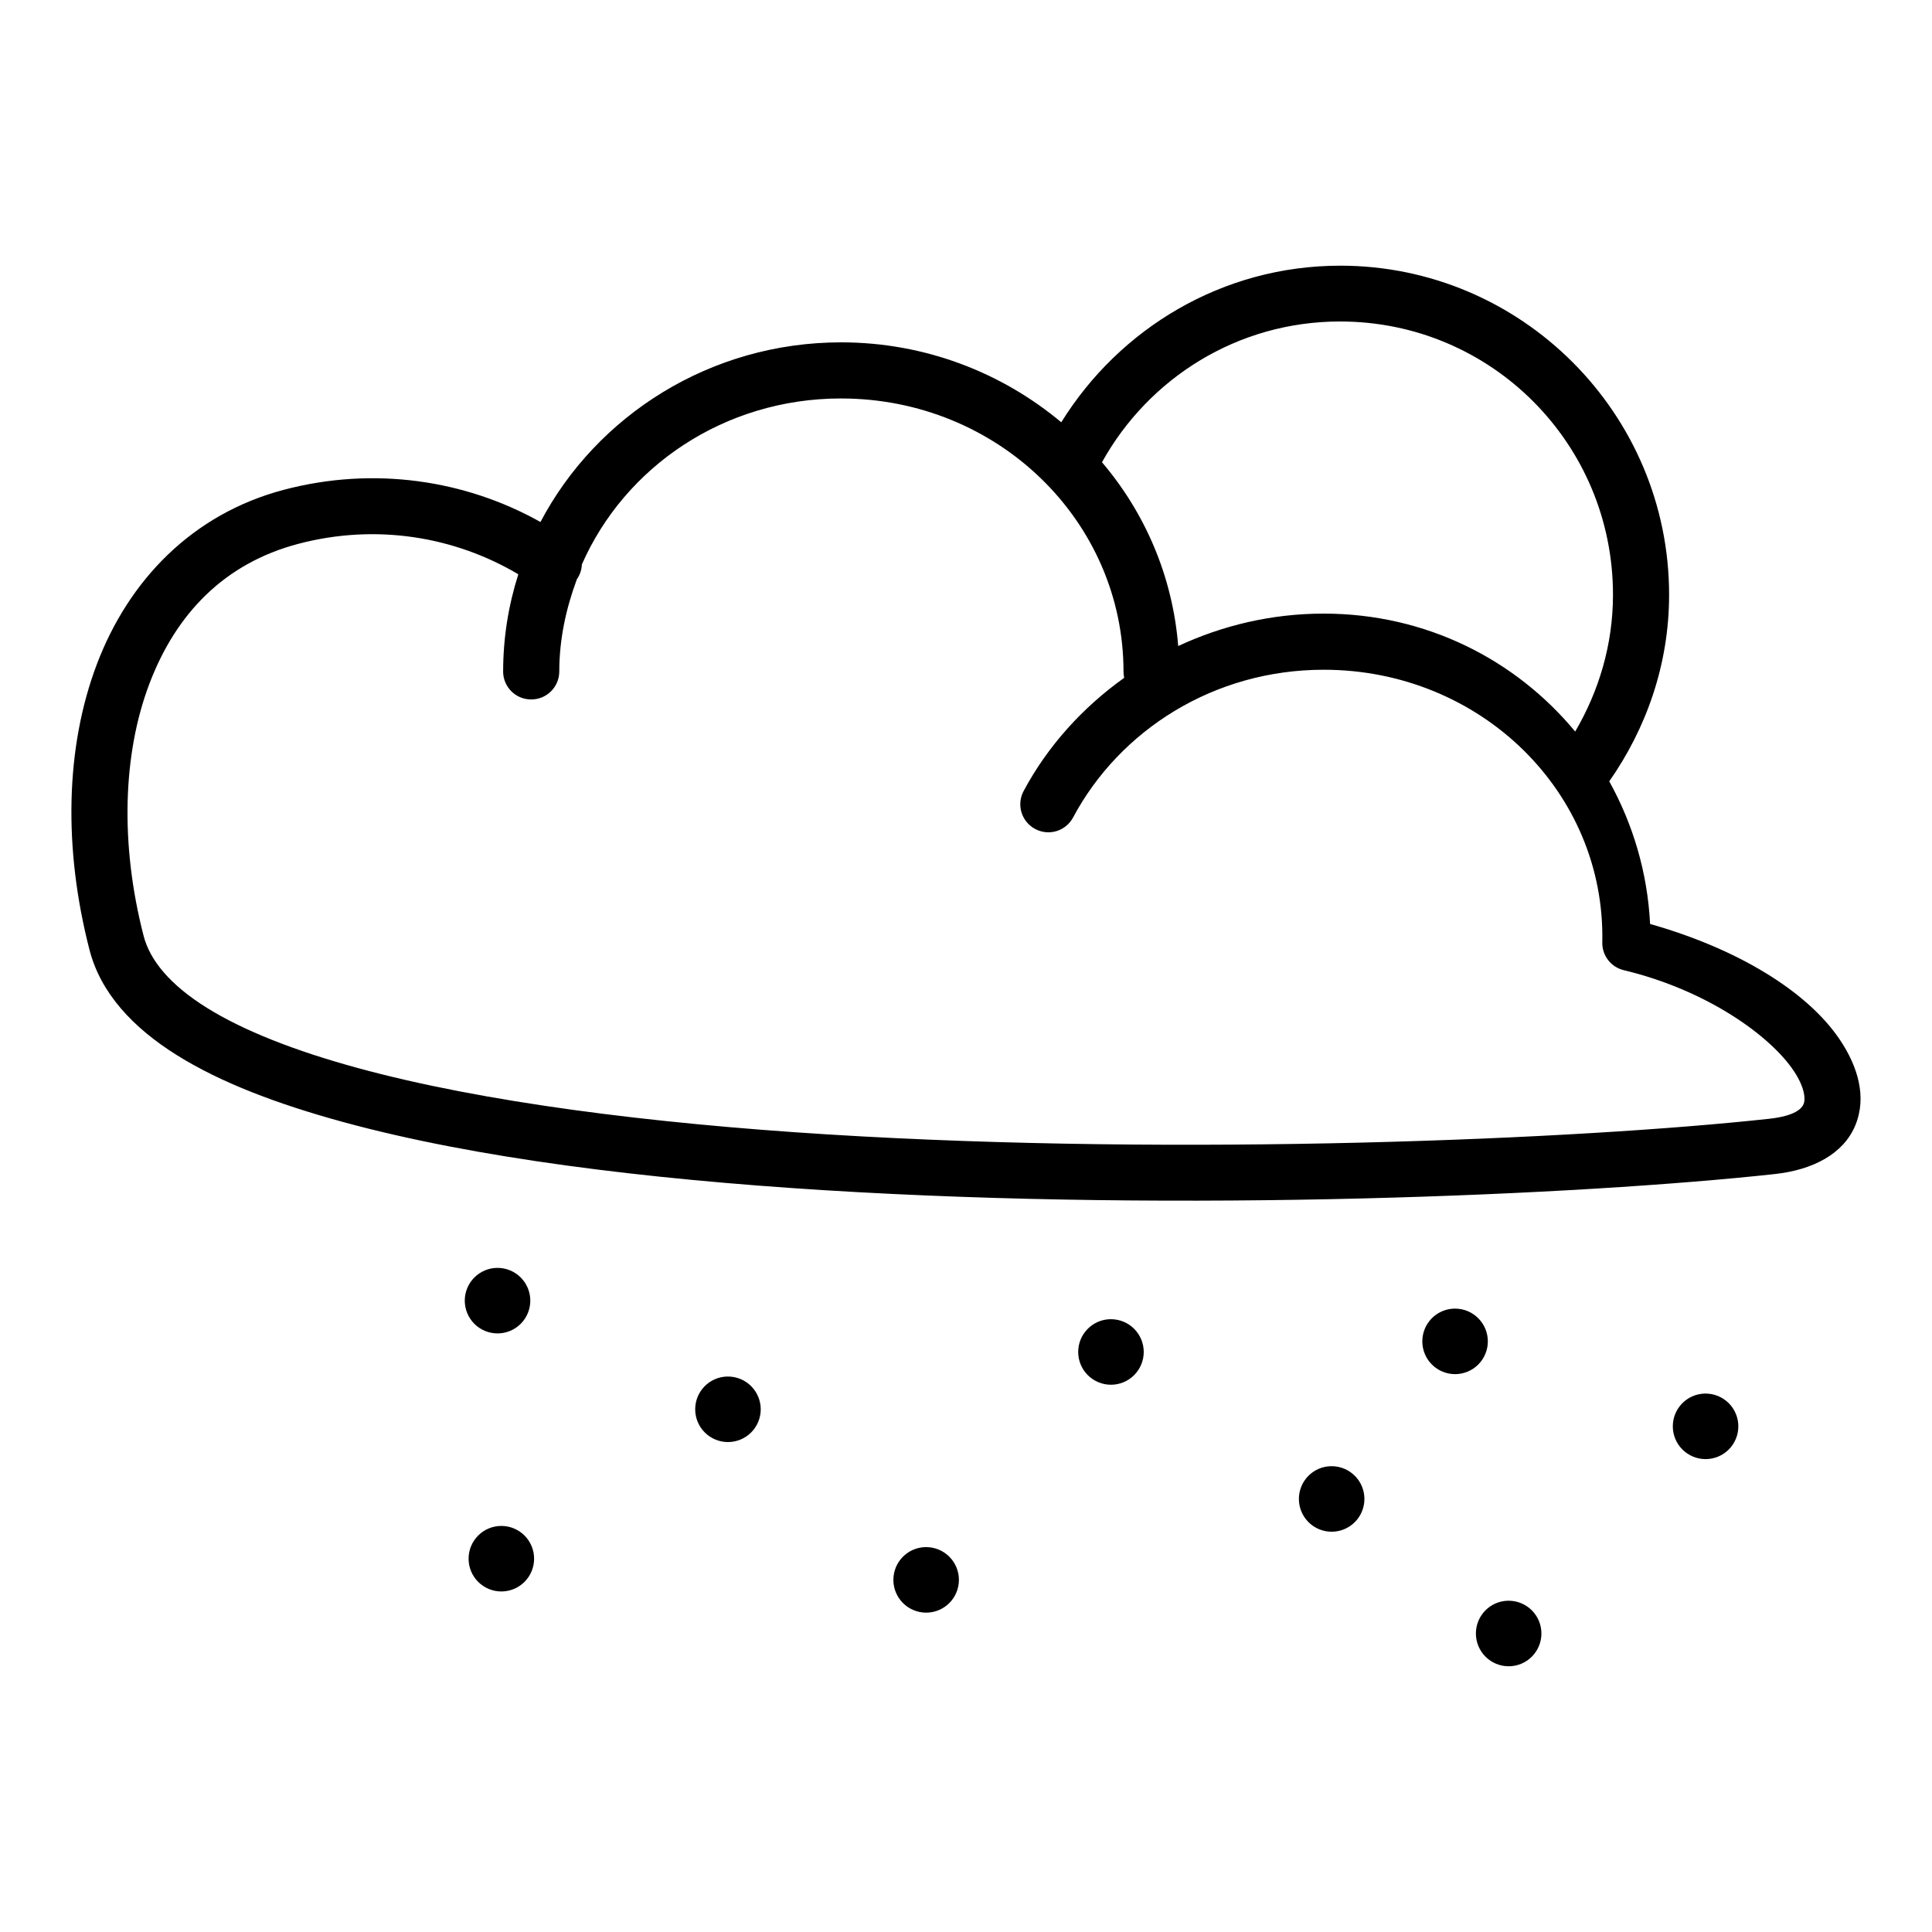 <?xml version="1.0" encoding="UTF-8"?>
<!-- Uploaded to: ICON Repo, www.svgrepo.com, Generator: ICON Repo Mixer Tools -->
<svg fill="#000000" width="800px" height="800px" version="1.1" viewBox="144 144 512 512" xmlns="http://www.w3.org/2000/svg">
 <path d="m499.16 214.41c-31.25 0-58.531 16.699-73.914 41.5-15.727-13.16-36.109-21.184-58.344-21.184-34.656 0-64.793 19.375-79.676 47.609-19.844-11.133-44.121-14.832-67.984-8.539-24.277 6.402-41.129 23.977-49.547 46.16-8.422 22.184-8.887 49.004-1.969 75.797 2.965 11.48 11.551 20.633 23.184 27.898 11.633 7.269 26.621 12.945 44.078 17.711 34.91 9.531 79.945 15.102 127.54 18.059 95.195 5.918 200.23 1.34 251.82-4.285 10.059-1.098 18.188-5.316 21.328-12.906 3.141-7.59 0.605-15.66-4.055-22.633-8.707-13.031-27.449-24.262-50.328-30.734-0.688-13.637-4.543-26.477-10.824-37.797 9.84-14.082 15.859-31.012 15.859-49.461 0-48.043-39.125-87.199-87.172-87.199zm0 14.789c40.035 0 72.297 32.375 72.297 72.41 0 13.301-3.773 25.59-10.016 36.262-15.746-19.023-39.484-31.258-66.652-31.258-13.809 0-26.844 3.141-38.551 8.594-1.473-18.43-8.77-35.266-20.199-48.707 12.324-22.219 35.859-37.305 63.121-37.305zm-132.26 20.402c41.508 0 74.844 32.445 74.844 72.41v0.004c0 0.543 0.059 1.086 0.176 1.617-11.039 7.894-20.273 18.066-26.656 30.012-0.93 1.738-1.129 3.773-0.555 5.66 0.578 1.883 1.879 3.461 3.621 4.383 1.734 0.934 3.769 1.137 5.652 0.566 1.887-0.574 3.465-1.871 4.391-3.606 12.398-23.207 37.375-39.156 66.422-39.156 41.508 0 74.715 32.414 73.828 72.293-0.055 3.469 2.301 6.508 5.672 7.32 22.129 5.297 38.883 17.438 45.062 26.684 3.09 4.621 3.086 7.672 2.633 8.77-0.449 1.098-2.043 3.16-9.176 3.938-50.262 5.477-155.36 9.984-249.41 4.141-47.027-2.922-91.418-8.539-124.59-17.598-16.586-4.523-30.301-9.898-40.027-15.977-9.727-6.074-15.051-12.551-16.727-19.043-6.269-24.277-5.535-48.203 1.535-66.824 7.066-18.621 19.902-31.91 39.477-37.074 20.691-5.453 41.488-1.887 58.289 8.074-2.606 8.168-4.023 16.816-4.023 25.816h-0.004c0.035 4.082 3.359 7.367 7.441 7.352 4.078 0.016 7.402-3.269 7.438-7.352 0-8.637 1.809-16.801 4.66-24.484h-0.004c0.812-1.156 1.273-2.523 1.332-3.938 11.352-25.84 37.684-43.992 68.707-43.992zm-91.051 230.4h0.004c-2.305 0-4.512 0.918-6.141 2.543-1.629 1.629-2.543 3.84-2.543 6.141 0 2.305 0.914 4.512 2.543 6.141 1.629 1.629 3.836 2.543 6.141 2.543 2.301 0 4.512-0.914 6.141-2.543 1.625-1.629 2.543-3.836 2.543-6.141 0-2.301-0.918-4.512-2.543-6.141-1.629-1.625-3.84-2.543-6.141-2.543zm253.47 10.793 0.004 0.004c-4.684 0.156-8.398 3.996-8.395 8.684 0 2.301 0.914 4.512 2.543 6.137 1.629 1.629 3.836 2.543 6.141 2.543 2.301 0 4.512-0.914 6.137-2.543 1.629-1.625 2.543-3.836 2.543-6.137 0-2.305-0.914-4.512-2.543-6.141-1.625-1.629-3.836-2.543-6.137-2.543h-0.293zm-91.195 2.805 0.004 0.004c-4.684 0.156-8.395 4-8.395 8.684 0 2.301 0.914 4.512 2.543 6.141s3.84 2.543 6.141 2.543c2.305 0 4.512-0.914 6.141-2.543s2.543-3.84 2.543-6.141c0-2.305-0.914-4.512-2.543-6.141s-3.836-2.543-6.141-2.543h-0.293zm-101.5 15.195 0.004 0.004c-4.684 0.156-8.398 3.996-8.395 8.684 0 2.301 0.914 4.512 2.543 6.137 1.629 1.629 3.836 2.543 6.141 2.543 2.301 0 4.512-0.914 6.141-2.543 1.625-1.625 2.543-3.836 2.543-6.137 0-2.305-0.918-4.512-2.543-6.141-1.629-1.629-3.84-2.543-6.141-2.543h-0.293zm259.08 4.516 0.004 0.004c-4.684 0.152-8.398 3.996-8.395 8.68 0 2.305 0.914 4.512 2.543 6.141 1.629 1.629 3.836 2.543 6.141 2.543 2.301 0 4.512-0.914 6.141-2.543 1.625-1.629 2.543-3.836 2.539-6.141 0.004-2.301-0.914-4.512-2.539-6.137-1.629-1.629-3.84-2.547-6.141-2.543-0.094-0.004-0.188-0.004-0.281 0zm-99.094 19.246c-4.68 0.156-8.395 4-8.391 8.684 0 2.305 0.914 4.512 2.543 6.141 1.629 1.629 3.836 2.543 6.141 2.543 2.301 0 4.508-0.914 6.137-2.543 1.629-1.629 2.543-3.836 2.543-6.141 0-2.301-0.914-4.512-2.543-6.141-1.629-1.625-3.836-2.543-6.137-2.543h-0.293zm-219.75 15.832c-2.301 0-4.512 0.914-6.137 2.543-1.629 1.629-2.543 3.836-2.543 6.141 0 2.301 0.914 4.512 2.543 6.141 1.625 1.625 3.836 2.543 6.137 2.543 2.305 0 4.512-0.918 6.141-2.543 1.629-1.629 2.543-3.84 2.543-6.141 0-2.305-0.914-4.512-2.543-6.141-1.629-1.629-3.836-2.543-6.141-2.543zm112.29 5.613c-4.684 0.156-8.395 4-8.395 8.684 0 2.305 0.914 4.512 2.543 6.141 1.629 1.629 3.84 2.543 6.141 2.543 2.305 0 4.512-0.914 6.141-2.543 1.629-1.629 2.543-3.836 2.543-6.141 0-2.301-0.914-4.512-2.543-6.141-1.629-1.625-3.836-2.543-6.141-2.543h-0.289zm154.37 14.211c-4.68 0.156-8.395 4-8.391 8.684 0 2.301 0.914 4.512 2.543 6.141 1.629 1.629 3.836 2.543 6.137 2.543 2.305 0 4.512-0.914 6.141-2.543 1.629-1.629 2.543-3.84 2.543-6.141 0-2.305-0.914-4.512-2.543-6.141-1.629-1.629-3.836-2.543-6.141-2.543h-0.289z"/>
</svg>